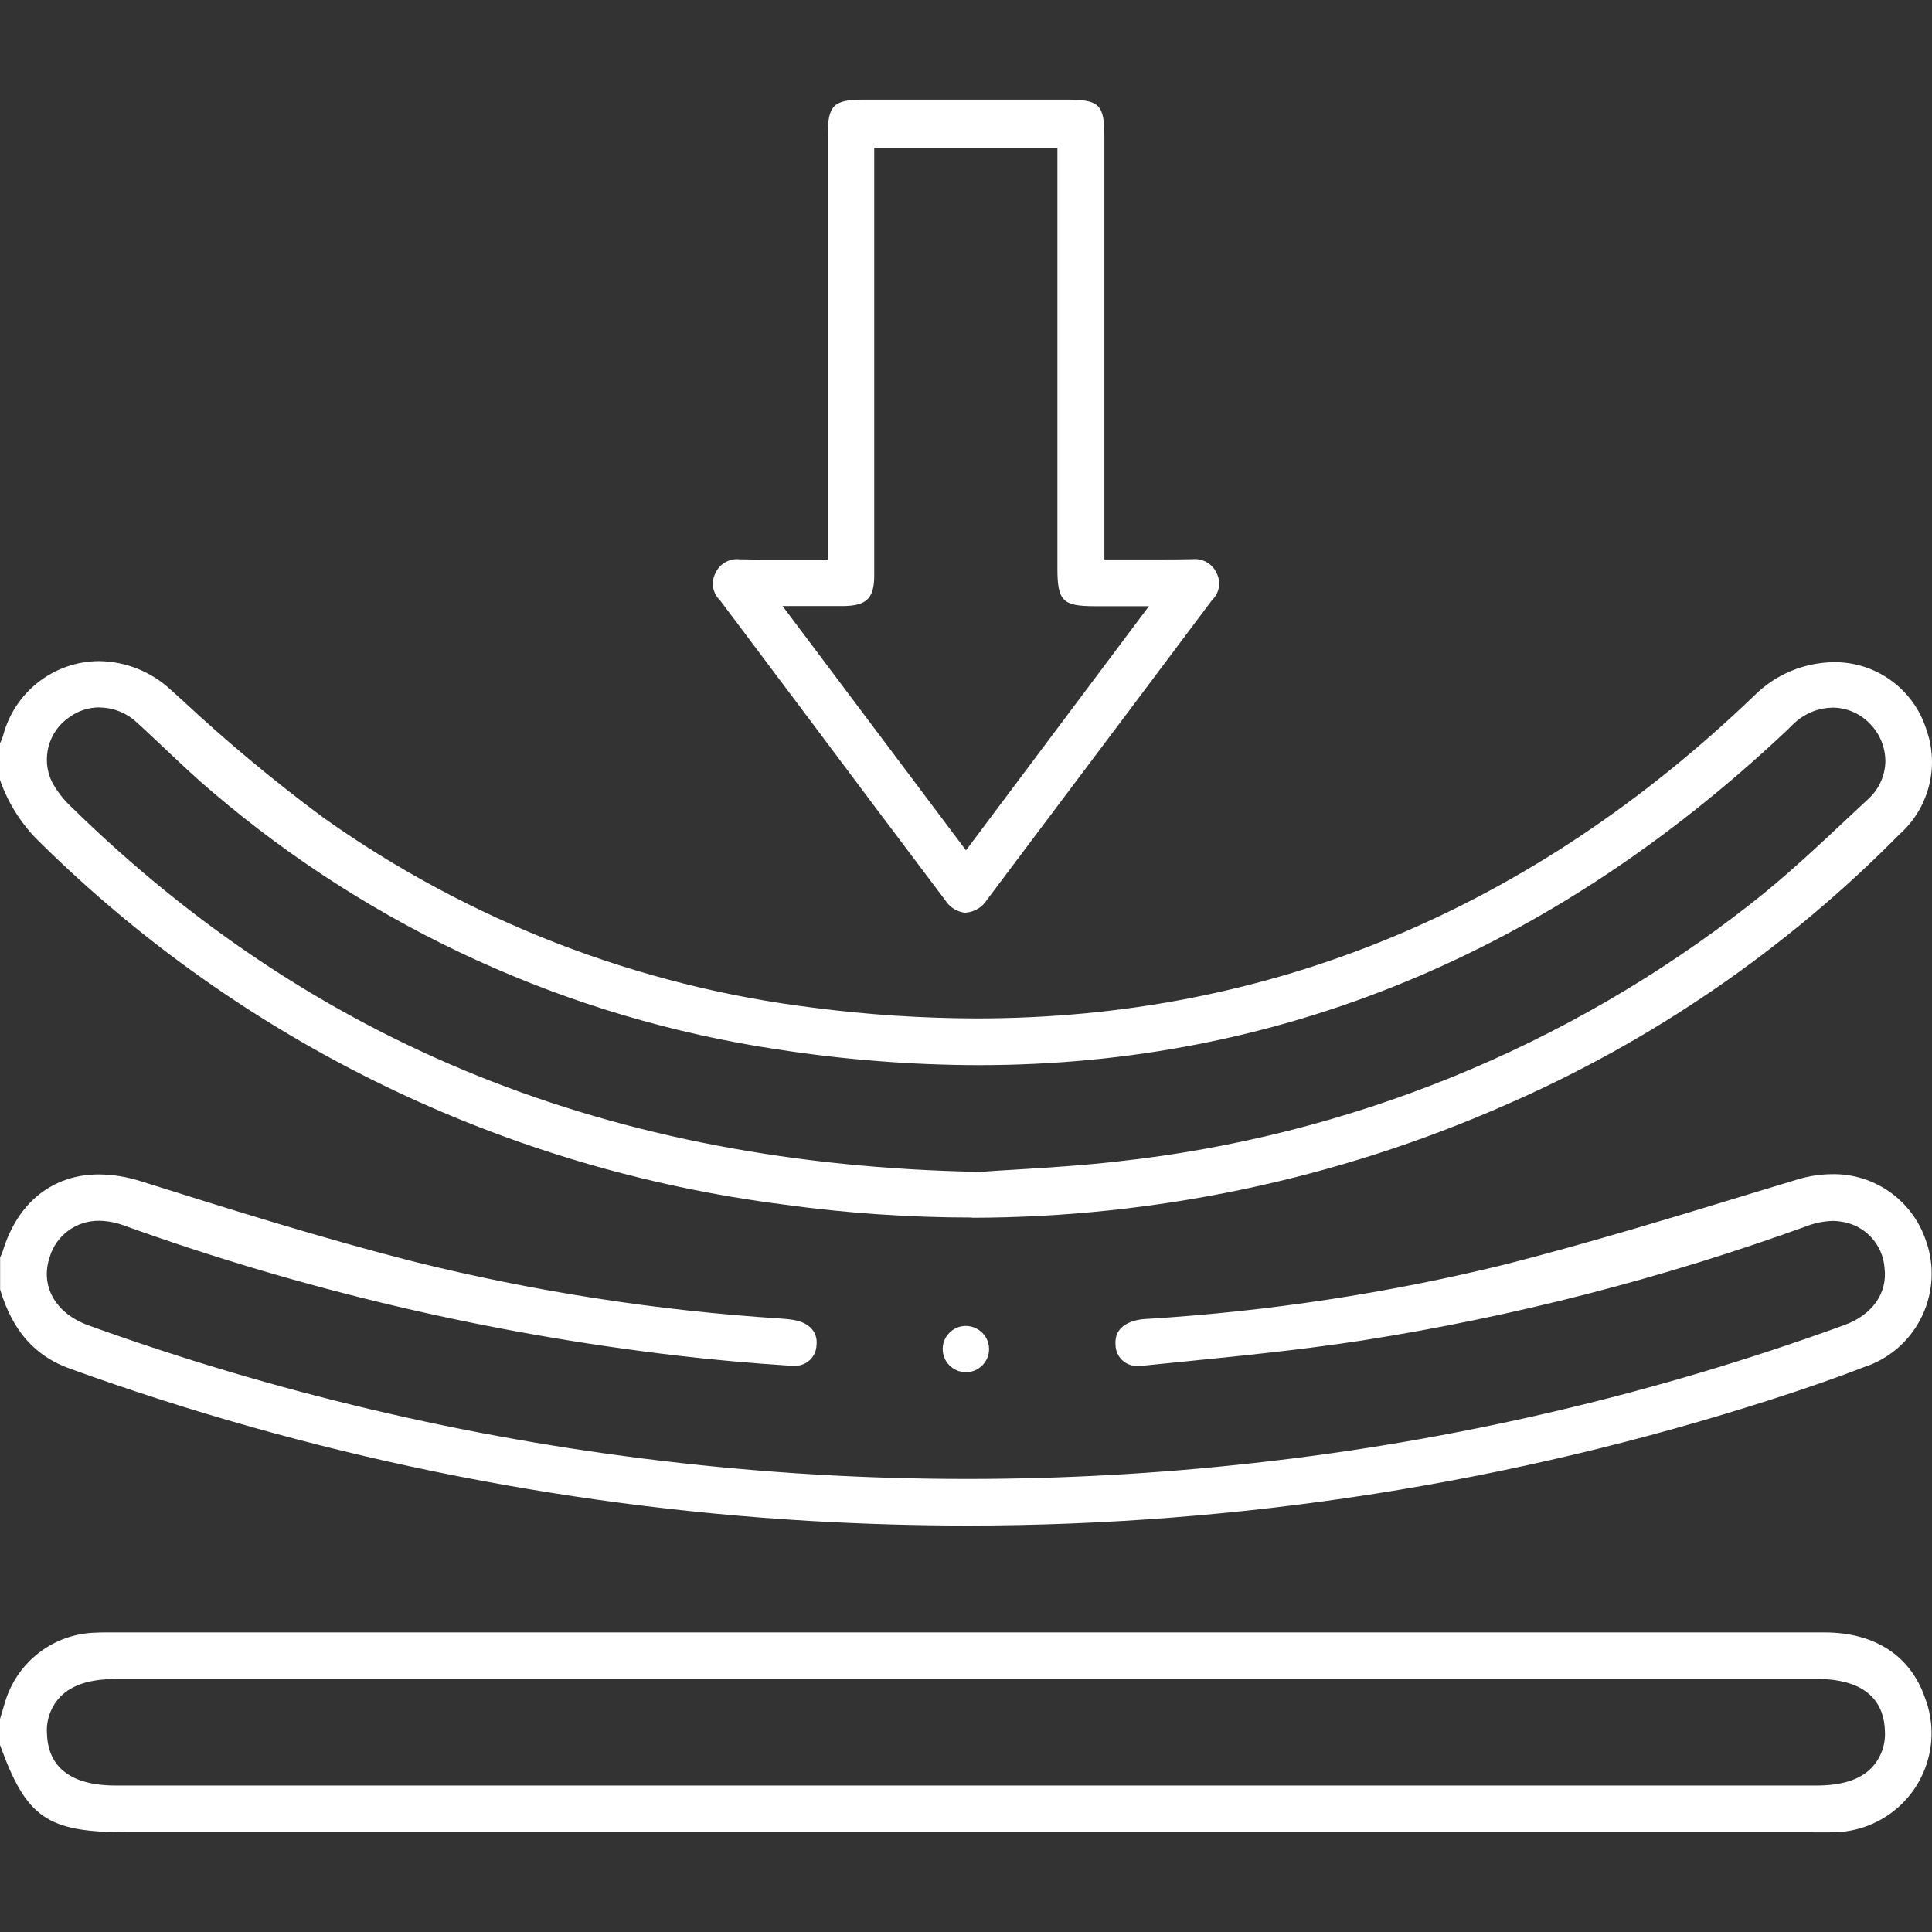 <?xml version="1.0" encoding="UTF-8"?>
<svg id="Layer_2" data-name="Layer 2" xmlns="http://www.w3.org/2000/svg" xmlns:xlink="http://www.w3.org/1999/xlink" viewBox="0 0 160 160">
  <rect x="0" y="0" width="160" height="160" fill="#333333" stroke="none"/>
  <defs>
    <style>
      .cls-1 {
        fill: none;
      }

      .cls-2 {
        fill: #fff;
      }

      .cls-3 {
        clip-path: url(#clippath);
      }
    </style>
    <clipPath id="clippath">
      <rect class="cls-1" width="160" height="160"/>
    </clipPath>
  </defs>
  <g id="Layer_1-2" data-name="Layer 1">
    <g class="cls-3">
      <g id="Group_7695" data-name="Group 7695">
        <path id="Path_719" data-name="Path 719" class="cls-2" d="M80.49,100.83c-5.2,0-10.4-.36-15.55-1.07-23.26-2.96-44.89-13.49-61.58-29.95-1.52-1.45-2.68-3.25-3.37-5.24v-3c.11-.2.19-.41.26-.63.94-3.62,4.19-6.16,7.93-6.19,2.23.02,4.37.88,6,2.41l.92.83c3.71,3.46,7.61,6.71,11.69,9.73,12.03,8.54,25.99,13.95,40.63,15.74,4.47.58,8.97.87,13.47.88,24.26,0,45.93-9,64.41-26.75,1.74-1.73,4.07-2.71,6.52-2.75,3.49-.06,6.61,2.18,7.69,5.5,1.13,3.1.26,6.57-2.21,8.76-9.37,9.51-20.49,17.14-32.74,22.46-13.89,6.1-28.9,9.26-44.07,9.29M8.24,58.58c-.9,0-1.78.29-2.51.82-1.73,1.18-2.34,3.46-1.43,5.35.42.77.95,1.46,1.59,2.06,20.17,19.77,44.77,29.66,75.19,30.24h.11c.89-.07,1.88-.13,2.94-.19,2.59-.16,5.53-.34,8.48-.68,19.09-2.08,37.21-9.45,52.33-21.29,2.9-2.26,5.61-4.81,8.24-7.28.51-.48,1.03-.96,1.54-1.44.88-.79,1.39-1.92,1.42-3.1,0-1.14-.43-2.24-1.21-3.06-.81-.89-1.95-1.4-3.15-1.41-1.15.02-2.26.45-3.11,1.22-.19.17-.37.35-.55.53-.09.1-.19.19-.29.28-19.47,18.3-41.93,27.58-66.79,27.58-5.56-.01-11.12-.45-16.62-1.3-17.28-2.58-33.5-9.96-46.8-21.3-1.33-1.12-2.64-2.36-3.9-3.55-.79-.74-1.57-1.49-2.37-2.21-.84-.8-1.95-1.25-3.11-1.26"/>
        <path id="Path_720" data-name="Path 720" class="cls-2" d="M150.16,151.74H10.55c-6.63,0-8.35-1.15-10.55-7.23v-2.14l.1-.34c.11-.37.22-.74.33-1.11,1.01-3.32,4.03-5.63,7.5-5.71.29-.02.58-.02.87-.02h142.3c4.16,0,7.12,1.93,8.32,5.42,1.62,4.23-.5,8.97-4.74,10.59-.91.35-1.87.53-2.85.54-.27.01-.54.01-.81.01h-.88ZM9.58,139.05c-2.12,0-3.63.48-4.6,1.48-.77.82-1.17,1.92-1.09,3.04.05,1.96,1.07,4.3,5.69,4.3h140.83c2.13,0,3.64-.48,4.6-1.48.77-.82,1.16-1.92,1.09-3.04-.05-1.96-1.07-4.31-5.69-4.31H9.58Z"/>
        <path id="Path_721" data-name="Path 721" class="cls-2" d="M80.18,126.34c-4.31,0-8.71-.13-13.05-.38-20.95-1.23-41.62-5.48-61.36-12.62-2.9-1.05-4.73-3.13-5.76-6.54v-2.68c.09-.16.16-.33.22-.51,1.23-4.04,4.14-6.35,7.97-6.35,1.16.01,2.31.2,3.41.55l.16.05c7.29,2.29,14.83,4.66,22.37,6.59,10.03,2.5,20.26,4.09,30.57,4.75.37.02.74.06,1.11.13,1.24.24,1.92,1.02,1.8,2.07-.03.97-.83,1.73-1.8,1.71-.03,0-.06,0-.09,0-.06,0-.13,0-.2,0-3.39-.22-6.52-.5-9.57-.86-15.6-1.84-30.94-5.45-45.72-10.77-.65-.24-1.33-.37-2.02-.38-1.88-.03-3.56,1.19-4.1,2.99-.82,2.4.47,4.68,3.2,5.67,15.35,5.54,31.29,9.3,47.5,11.22,8.39,1,16.83,1.5,25.27,1.5,7.94,0,15.87-.44,23.75-1.32,16.7-1.84,33.13-5.68,48.92-11.43,2.3-.84,3.57-2.65,3.31-4.72-.14-1.99-1.67-3.6-3.65-3.85-.21-.03-.42-.05-.63-.05-.73.02-1.45.16-2.13.42-11.95,4.33-24.28,7.51-36.83,9.48-4.92.76-9.98,1.27-14.87,1.76-1.06.11-2.11.21-3.17.32-.14.01-.28.02-.41.02-.96.13-1.85-.55-1.98-1.51-.01-.08-.02-.17-.02-.25-.11-1.54,1.3-1.97,2.15-2.09.16-.02.31-.03.47-.04h.07c10-.62,19.92-2.13,29.64-4.52,6.95-1.78,13.93-3.91,20.68-5.97l3.53-1.07c.9-.27,1.83-.41,2.76-.42,3.51-.08,6.66,2.13,7.8,5.45,1.54,4.23-.64,8.91-4.87,10.45,0,0-.02,0-.03,0-2.33.9-4.82,1.78-7.85,2.75-21.51,6.92-43.96,10.44-66.56,10.45"/>
        <path id="Path_722" data-name="Path 722" class="cls-2" d="M80,75.6c-.71-.06-1.35-.45-1.73-1.06-3.78-5.01-7.55-10.03-11.31-15.06-2.45-3.26-4.89-6.52-7.34-9.78-.61-.58-.76-1.49-.37-2.24.35-.77,1.16-1.24,2-1.14h.1c.76.02,1.53.02,2.31.02h0c.57,0,1.15,0,1.74,0,.62,0,1.25,0,1.91,0h1.24V11.16c.01-2.44.48-2.91,2.97-2.91h16.81c2.72,0,3.13.4,3.13,3.06v35.02h1.24c.62,0,1.24,0,1.84,0s1.18,0,1.76,0c.79,0,1.57,0,2.35-.02h.1c.84-.09,1.65.37,2,1.14.39.75.24,1.66-.37,2.24-2.37,3.16-4.74,6.32-7.11,9.48-3.84,5.12-7.69,10.24-11.54,15.36-.38.6-1.02.99-1.73,1.05M80,70.42l15.15-20.22h-4.51c-2.64,0-3.07-.44-3.07-3.14V12.23h-15.17v21.69c0,4.58,0,9.16,0,13.73,0,1.9-.63,2.52-2.57,2.54h-5.02l15.18,20.22Z"/>
        <path id="Path_723" data-name="Path 723" class="cls-2" d="M79.96,113.64c-1.06-.02-1.9-.88-1.89-1.94,0-.02,0-.04,0-.06.05-1.06.95-1.88,2-1.83,1.02.05,1.83.88,1.84,1.9.01,1.05-.84,1.92-1.89,1.93,0,0-.02,0-.03,0h-.04Z"/>
      </g>
    </g>
  </g>
</svg>